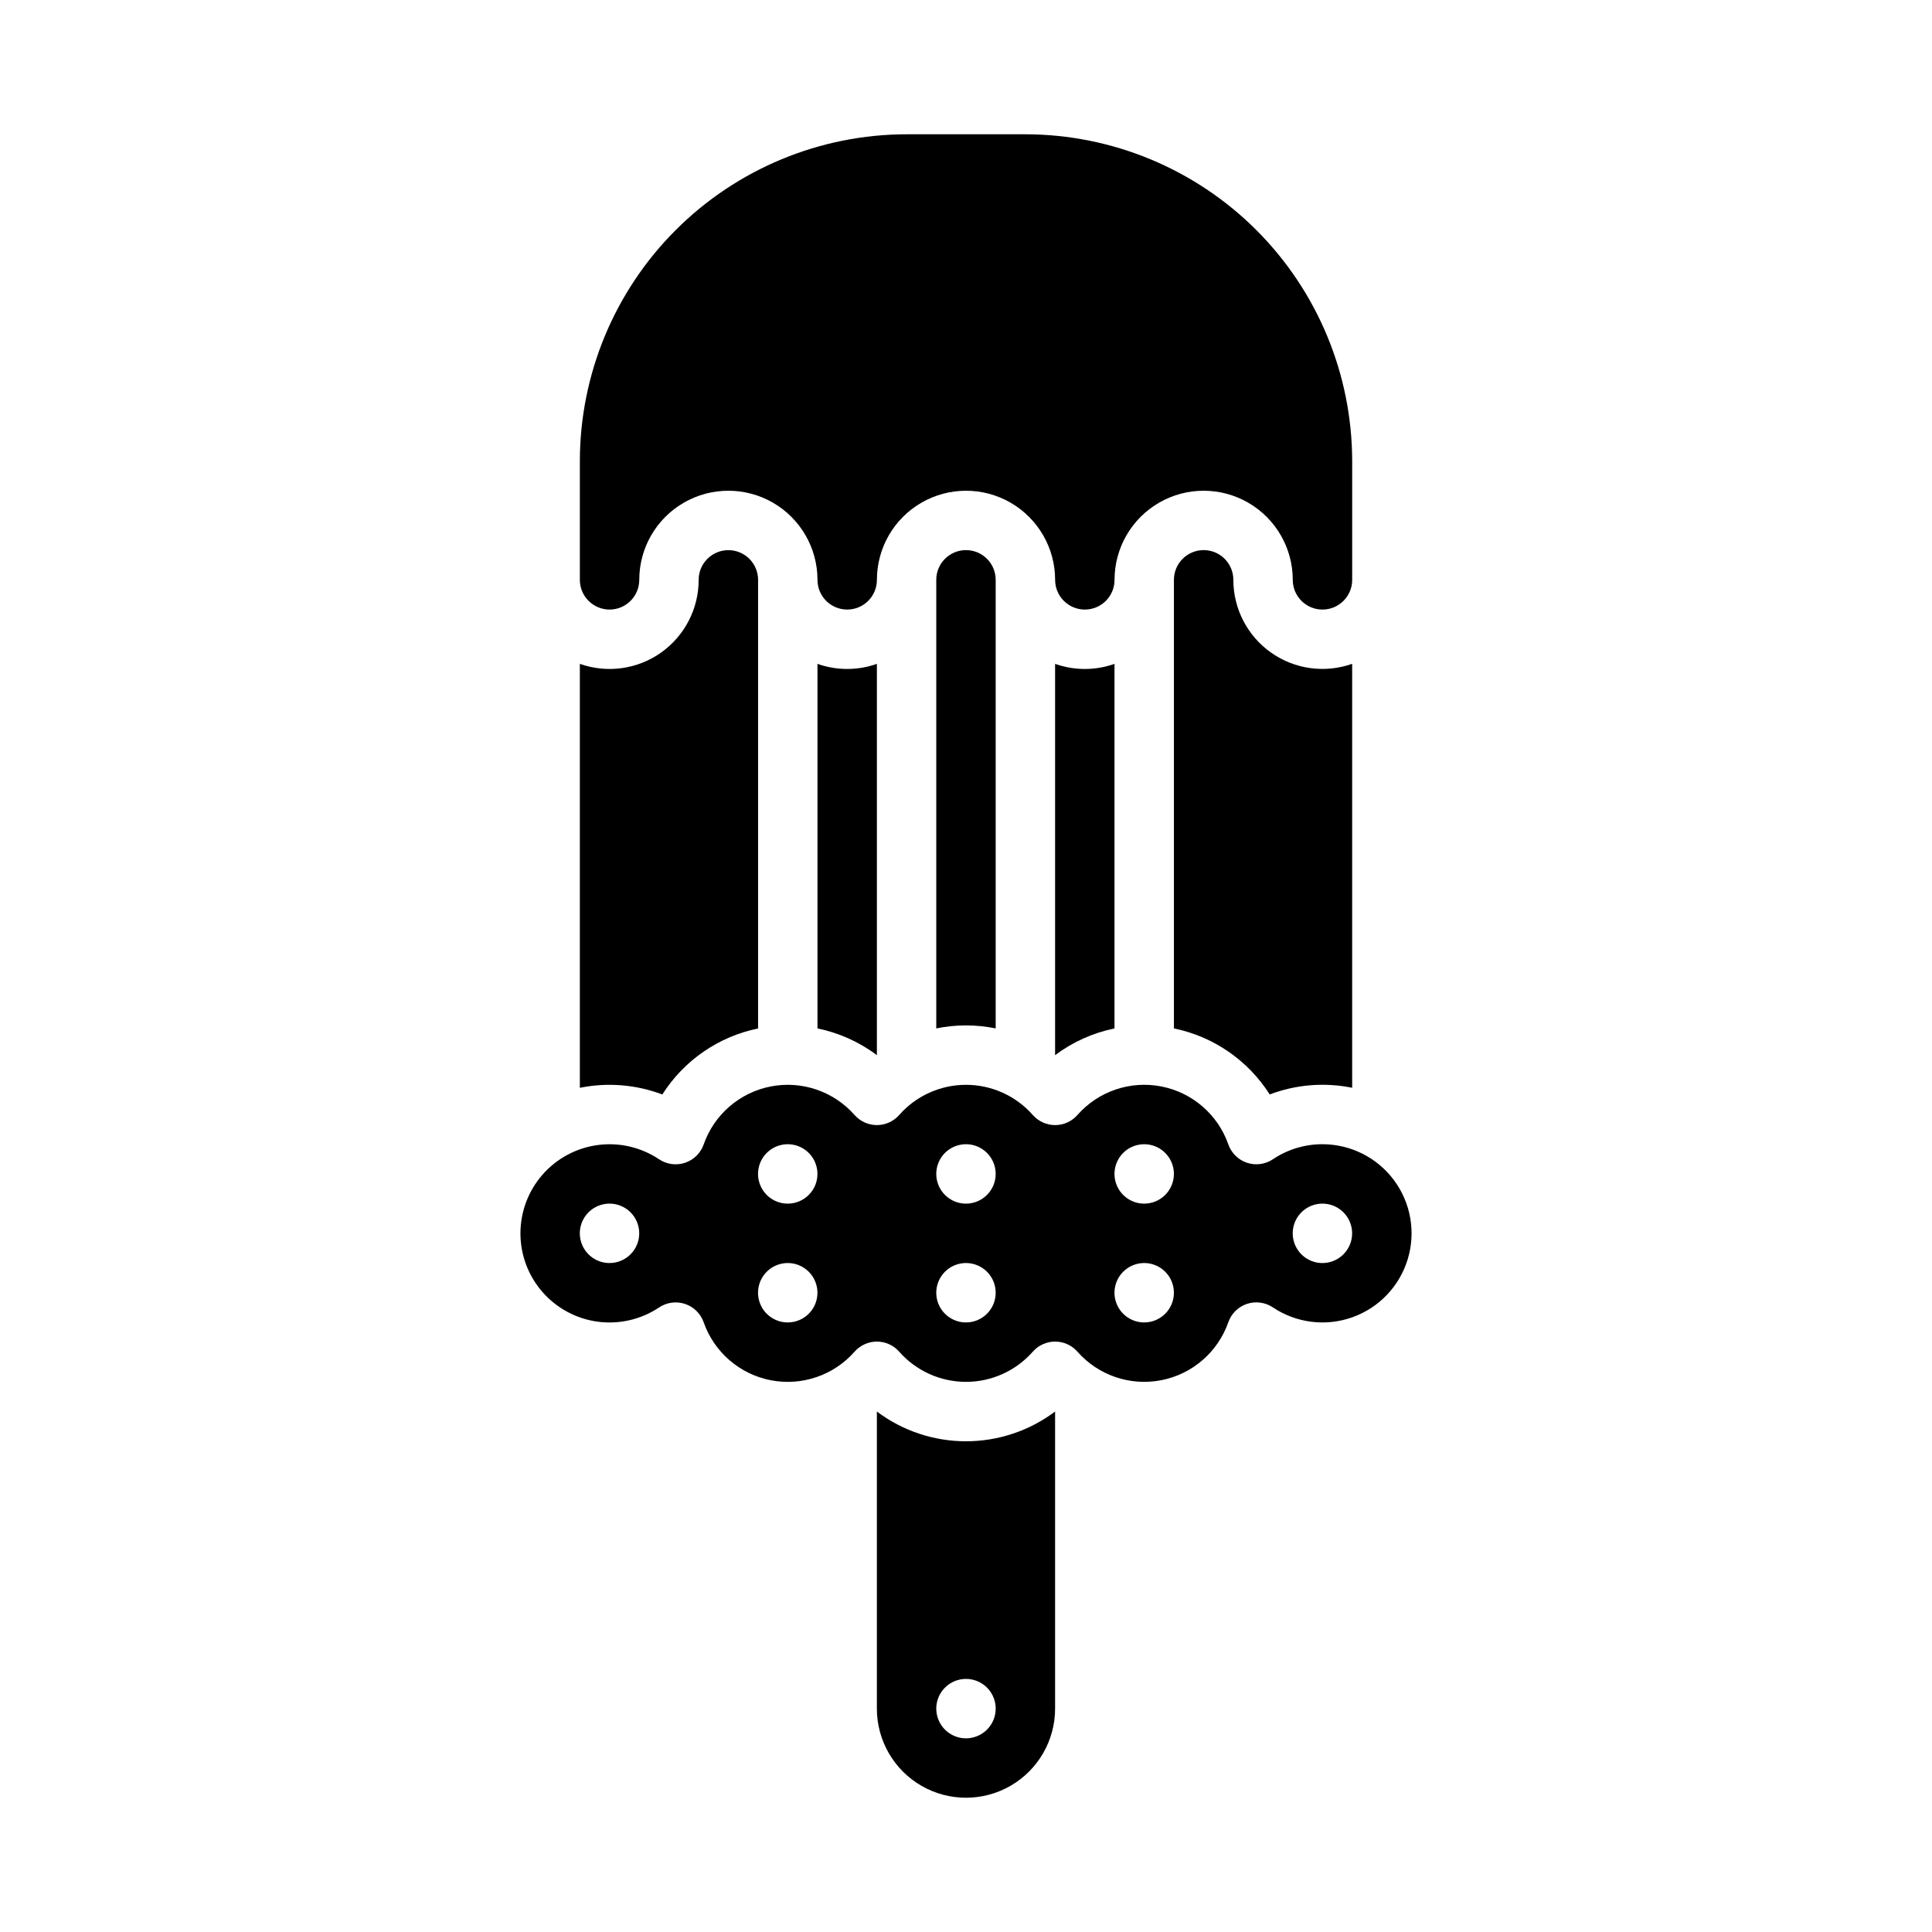 <?xml version="1.0" encoding="UTF-8"?>
<!-- Uploaded to: SVG Repo, www.svgrepo.com, Generator: SVG Repo Mixer Tools -->
<svg fill="#000000" width="800px" height="800px" version="1.1" viewBox="144 144 512 512" xmlns="http://www.w3.org/2000/svg">
 <g>
  <path d="m470.85 297.66c0-4.348-3.523-7.875-7.871-7.875-4.348 0-7.875 3.527-7.875 7.875v118.88c10.484 2.152 19.641 8.465 25.383 17.496 6.969-2.637 14.547-3.25 21.852-1.766v-112.35c-7.231 2.559-15.25 1.449-21.512-2.981-6.258-4.426-9.98-11.617-9.977-19.281z"/>
  <path d="m423.61 319.93v103.7c4.66-3.496 10.039-5.914 15.746-7.086v-96.613c-5.094 1.805-10.652 1.805-15.746 0z"/>
  <path d="m305.54 305.54c4.344-0.004 7.867-3.527 7.871-7.871 0-8.438 4.5-16.234 11.809-20.453 7.305-4.219 16.309-4.219 23.617 0 7.305 4.219 11.805 12.016 11.805 20.453 0 4.348 3.527 7.871 7.875 7.871 4.348 0 7.871-3.523 7.871-7.871 0-8.438 4.5-16.234 11.809-20.453 7.305-4.219 16.309-4.219 23.613 0 7.309 4.219 11.809 12.016 11.809 20.453 0 4.348 3.527 7.871 7.875 7.871 4.348 0 7.871-3.523 7.871-7.871 0-8.438 4.5-16.234 11.809-20.453 7.305-4.219 16.309-4.219 23.613 0 7.309 4.219 11.809 12.016 11.809 20.453 0 4.348 3.523 7.871 7.871 7.871 4.348 0 7.875-3.523 7.875-7.871v-31.488c-0.027-22.961-9.16-44.969-25.391-61.203-16.234-16.234-38.246-25.363-61.203-25.391h-31.488c-22.957 0.027-44.969 9.156-61.199 25.391-16.234 16.234-25.367 38.242-25.391 61.203v31.488c0.004 4.344 3.523 7.867 7.871 7.871z"/>
  <path d="m494.46 447.23c-4.676-0.008-9.25 1.379-13.133 3.988-2.023 1.355-4.559 1.695-6.867 0.926-2.309-0.77-4.133-2.566-4.941-4.863-2.769-7.914-9.535-13.762-17.766-15.363-8.23-1.605-16.695 1.281-22.234 7.578-1.496 1.691-3.644 2.664-5.906 2.664-2.258 0-4.41-0.973-5.902-2.664-4.481-5.094-10.934-8.008-17.711-8.008-6.781 0-13.234 2.914-17.715 8.008-1.492 1.691-3.644 2.664-5.902 2.664-2.258 0-4.41-0.973-5.906-2.664-5.539-6.293-14-9.176-22.23-7.574-8.23 1.605-14.992 7.453-17.766 15.363-0.805 2.301-2.629 4.098-4.941 4.867-2.312 0.77-4.848 0.426-6.871-0.93-4.766-3.184-10.523-4.531-16.207-3.785-5.68 0.746-10.898 3.535-14.676 7.844s-5.863 9.844-5.863 15.574 2.086 11.266 5.863 15.57c3.777 4.309 8.996 7.098 14.676 7.844 5.684 0.746 11.441-0.598 16.207-3.785 2.023-1.355 4.559-1.699 6.871-0.93 2.312 0.77 4.137 2.566 4.941 4.867 2.777 7.91 9.539 13.754 17.77 15.355 8.23 1.602 16.691-1.285 22.227-7.578 1.496-1.695 3.648-2.664 5.906-2.664 2.258 0 4.41 0.969 5.902 2.664 4.481 5.09 10.934 8.008 17.715 8.008 6.777 0 13.23-2.918 17.711-8.008 1.492-1.695 3.644-2.664 5.902-2.664 2.262 0 4.41 0.969 5.906 2.664 5.539 6.293 14.004 9.176 22.23 7.57 8.23-1.602 14.992-7.449 17.766-15.363 0.805-2.297 2.629-4.094 4.941-4.863 2.309-0.77 4.844-0.426 6.867 0.926 6.215 4.164 14.035 5.133 21.078 2.617 7.047-2.512 12.48-8.215 14.656-15.375 2.176-7.156 0.832-14.918-3.625-20.93-4.453-6.008-11.492-9.551-18.973-9.551zm-188.93 31.488c-3.184 0-6.055-1.918-7.273-4.859s-0.547-6.328 1.707-8.578c2.25-2.254 5.637-2.926 8.578-1.707s4.859 4.09 4.859 7.273c0 2.086-0.828 4.09-2.305 5.566-1.477 1.477-3.481 2.305-5.566 2.305zm47.23 15.742c-3.184 0-6.055-1.918-7.273-4.859-1.219-2.941-0.543-6.324 1.707-8.578 2.254-2.25 5.637-2.926 8.578-1.707s4.859 4.09 4.859 7.273c0 2.09-0.828 4.09-2.305 5.566-1.477 1.477-3.477 2.305-5.566 2.305zm0-31.488v0.004c-3.184 0-6.055-1.918-7.273-4.863-1.219-2.941-0.543-6.324 1.707-8.578 2.254-2.25 5.637-2.922 8.578-1.707 2.941 1.219 4.859 4.09 4.859 7.273 0 2.09-0.828 4.09-2.305 5.566-1.477 1.477-3.477 2.309-5.566 2.309zm47.23 31.488h0.004c-3.184 0-6.055-1.918-7.273-4.859-1.219-2.941-0.547-6.324 1.707-8.578 2.25-2.25 5.637-2.926 8.578-1.707 2.941 1.219 4.859 4.09 4.859 7.273 0 2.09-0.828 4.09-2.305 5.566-1.477 1.477-3.481 2.305-5.566 2.305zm0-31.488 0.004 0.004c-3.184 0-6.055-1.918-7.273-4.863-1.219-2.941-0.547-6.324 1.707-8.578 2.25-2.25 5.637-2.922 8.578-1.707 2.941 1.219 4.859 4.09 4.859 7.273 0 2.09-0.828 4.09-2.305 5.566-1.477 1.477-3.481 2.309-5.566 2.309zm47.23 31.488h0.004c-3.184 0-6.055-1.918-7.273-4.859-1.219-2.941-0.543-6.324 1.707-8.578 2.25-2.25 5.637-2.926 8.578-1.707 2.941 1.219 4.859 4.09 4.859 7.273 0 2.09-0.828 4.09-2.305 5.566s-3.477 2.305-5.566 2.305zm0-31.488 0.004 0.004c-3.184 0-6.055-1.918-7.273-4.863-1.219-2.941-0.543-6.324 1.707-8.578 2.25-2.25 5.637-2.922 8.578-1.707 2.941 1.219 4.859 4.09 4.859 7.273 0 2.09-0.828 4.09-2.305 5.566-1.477 1.477-3.477 2.309-5.566 2.309zm47.23 15.742 0.004 0.004c-3.184 0-6.051-1.918-7.269-4.859s-0.547-6.328 1.703-8.578c2.254-2.254 5.641-2.926 8.582-1.707 2.941 1.219 4.859 4.09 4.859 7.273 0 2.086-0.832 4.09-2.309 5.566-1.473 1.477-3.477 2.305-5.566 2.305z"/>
  <path d="m376.38 518.07v78.734c0 8.434 4.5 16.23 11.809 20.449 7.305 4.219 16.309 4.219 23.613 0 7.309-4.219 11.809-12.016 11.809-20.449v-78.734c-6.809 5.117-15.098 7.883-23.613 7.883-8.52 0-16.809-2.766-23.617-7.883zm23.617 86.605c-3.184 0-6.055-1.918-7.273-4.859s-0.547-6.328 1.707-8.578c2.25-2.254 5.637-2.926 8.578-1.707 2.941 1.219 4.859 4.086 4.859 7.273 0 2.086-0.828 4.09-2.305 5.566-1.477 1.473-3.481 2.305-5.566 2.305z"/>
  <path d="m319.52 434.05c5.738-9.031 14.898-15.348 25.379-17.5v-118.88c0-4.348-3.523-7.875-7.871-7.875-4.348 0-7.875 3.527-7.875 7.875 0.004 7.664-3.719 14.855-9.977 19.281-6.262 4.43-14.281 5.539-21.508 2.981v112.35c7.301-1.484 14.879-0.871 21.852 1.766z"/>
  <path d="m360.64 319.93v96.617-0.004c5.707 1.172 11.086 3.59 15.746 7.086v-103.7c-5.094 1.805-10.652 1.805-15.746 0z"/>
  <path d="m392.12 297.66v118.88c5.195-1.062 10.551-1.062 15.746 0v-118.88c0-4.348-3.523-7.875-7.871-7.875s-7.875 3.527-7.875 7.875z"/>
 </g>
</svg>